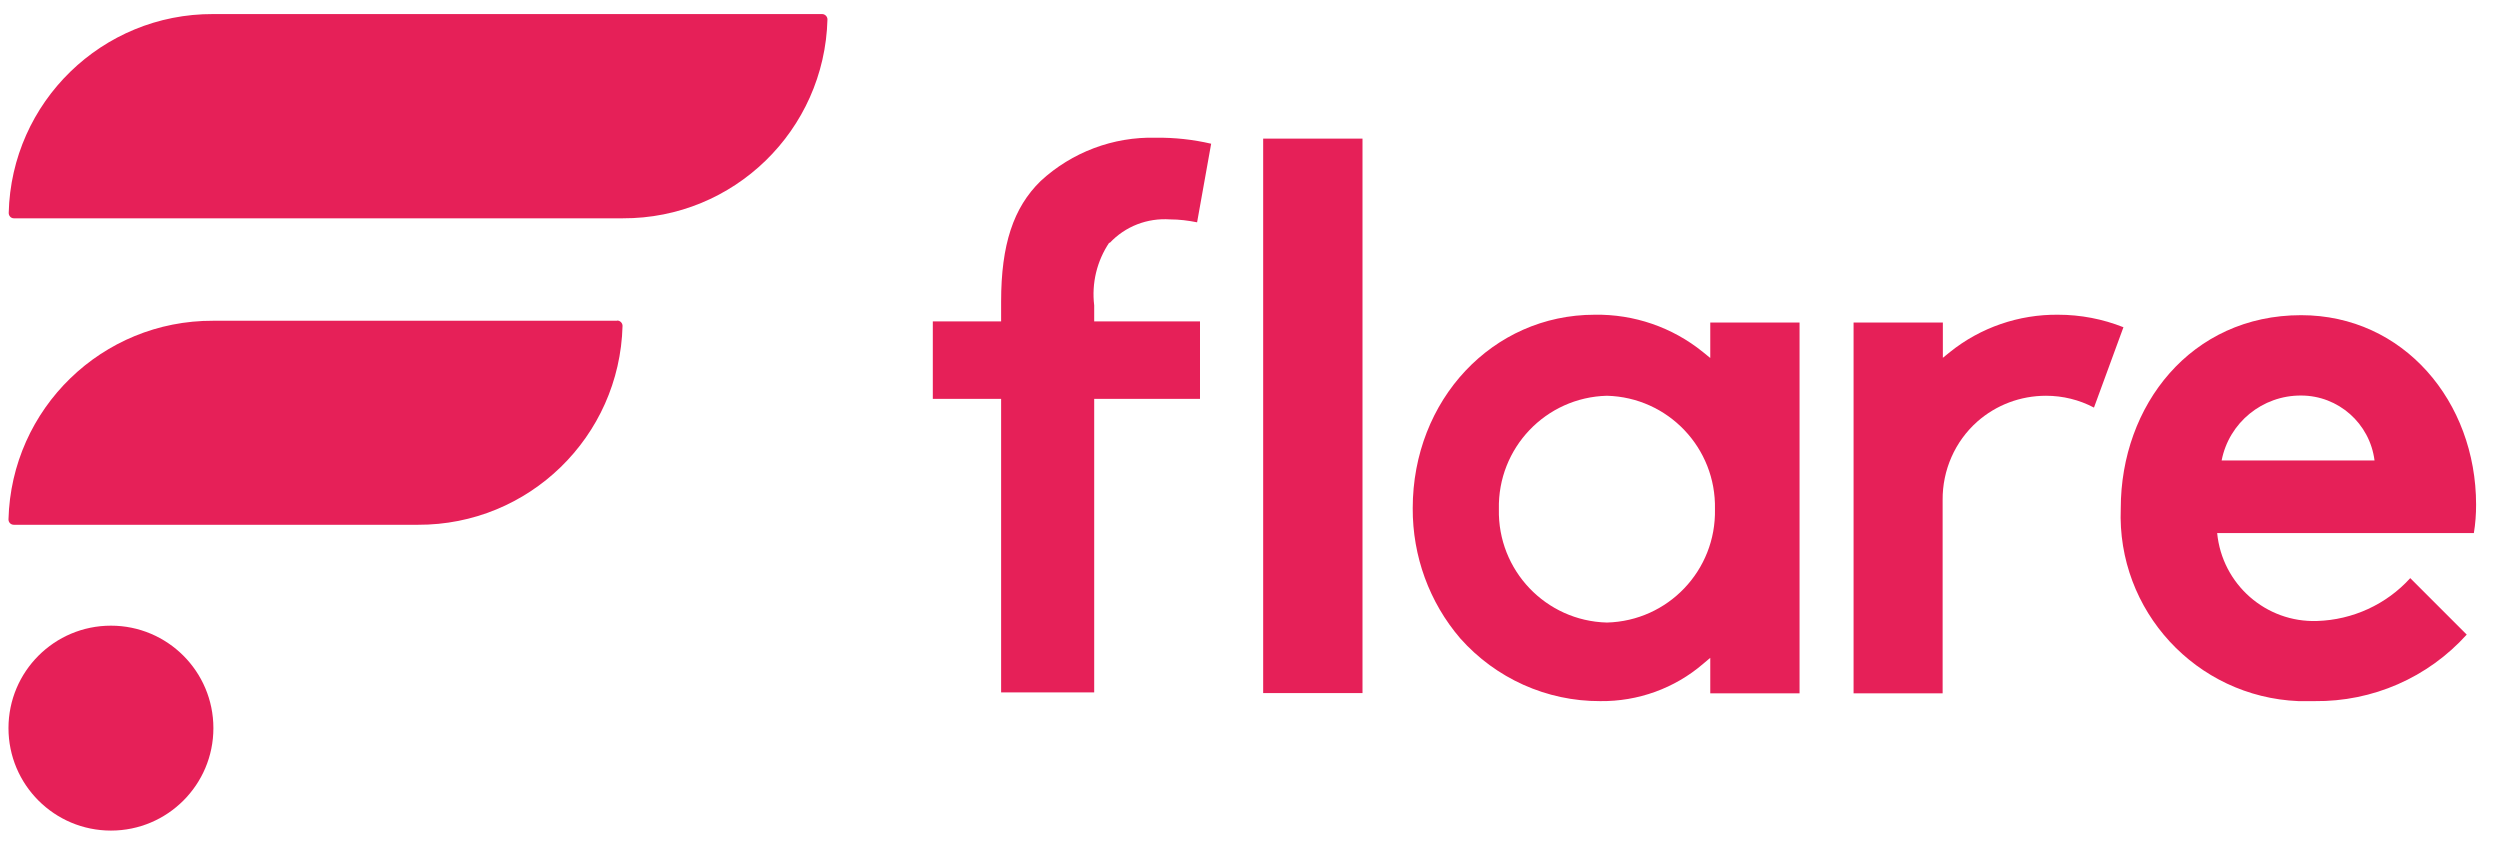 <svg width="112" height="38" viewBox="0 0 112 38" fill="none" xmlns="http://www.w3.org/2000/svg">
<path d="M27.65 14.37H9.55C4.58 14.35 0.51 18.3 0.38 23.27C0.38 23.4 0.48 23.51 0.62 23.51H18.72C23.69 23.53 27.76 19.57 27.89 14.6C27.89 14.47 27.78 14.36 27.65 14.36V14.37Z" fill="#E62058"/>
<path d="M36.82 0.63H9.55C4.58 0.61 0.51 4.57 0.39 9.54C0.39 9.67 0.49 9.78 0.62 9.78H27.9C32.87 9.8 36.94 5.84 37.07 0.87C37.07 0.74 36.96 0.63 36.83 0.63H36.82Z" fill="#E62058"/>
<path d="M4.97 37.21C7.505 37.21 9.56 35.155 9.56 32.62C9.56 30.085 7.505 28.03 4.97 28.03C2.435 28.03 0.38 30.085 0.38 32.62C0.38 35.155 2.435 37.21 4.97 37.21Z" fill="#E62058"/>
<path d="M61.04 6.21H56.59V31.05H61.04V6.21Z" fill="#E62058"/>
<path d="M110.929 22.61C110.929 17.99 107.679 14.12 103.089 14.12C98.159 14.12 95.01 18.16 95.01 22.78C94.829 27.36 98.389 31.22 102.969 31.41C103.209 31.41 103.459 31.41 103.699 31.41C106.289 31.44 108.769 30.36 110.509 28.43L107.979 25.9C106.909 27.08 105.399 27.77 103.809 27.82C101.509 27.9 99.549 26.17 99.329 23.88H110.829C110.899 23.46 110.929 23.04 110.929 22.61ZM99.529 20.63C99.859 18.93 101.359 17.71 103.089 17.72C104.759 17.72 106.169 18.97 106.379 20.63H99.54H99.529Z" fill="#E62058"/>
<path d="M76.61 16.03L76.29 15.77C74.92 14.66 73.2 14.07 71.44 14.1C66.87 14.1 63.29 17.91 63.29 22.77C63.28 24.91 64.03 26.98 65.42 28.6C67.01 30.39 69.29 31.42 71.69 31.41C73.38 31.43 75.02 30.84 76.3 29.74L76.62 29.47V31.06H80.62V14.45H76.62V16.03H76.61ZM71.99 27.89C69.25 27.82 67.09 25.55 67.15 22.81C67.09 20.07 69.25 17.8 71.99 17.73C74.73 17.8 76.89 20.07 76.83 22.81C76.89 25.55 74.73 27.82 71.99 27.89Z" fill="#E62058"/>
<path d="M92.21 14.1C90.45 14.08 88.73 14.67 87.36 15.77L87.04 16.03V14.45H83.04V31.06H87.03V22.4C87.02 21.06 87.58 19.78 88.58 18.89C89.43 18.14 90.52 17.73 91.66 17.73C92.41 17.73 93.15 17.91 93.81 18.26L95.13 14.66C94.2 14.29 93.21 14.1 92.2 14.1H92.21Z" fill="#E62058"/>
<path d="M49.71 10.889C50.41 10.139 51.4 9.759 52.42 9.829C52.83 9.829 53.23 9.88 53.63 9.96L54.26 6.439C53.45 6.25 52.62 6.16 51.78 6.17C49.87 6.12 48.02 6.819 46.62 8.11C45.4 9.3 44.85 10.96 44.85 13.509V14.399H41.79V17.869H44.85V31.02H49.02V17.869H53.76V14.399H49.02V13.68C48.9 12.69 49.14 11.69 49.7 10.86L49.71 10.889Z" fill="#E62058"/>
</svg>
